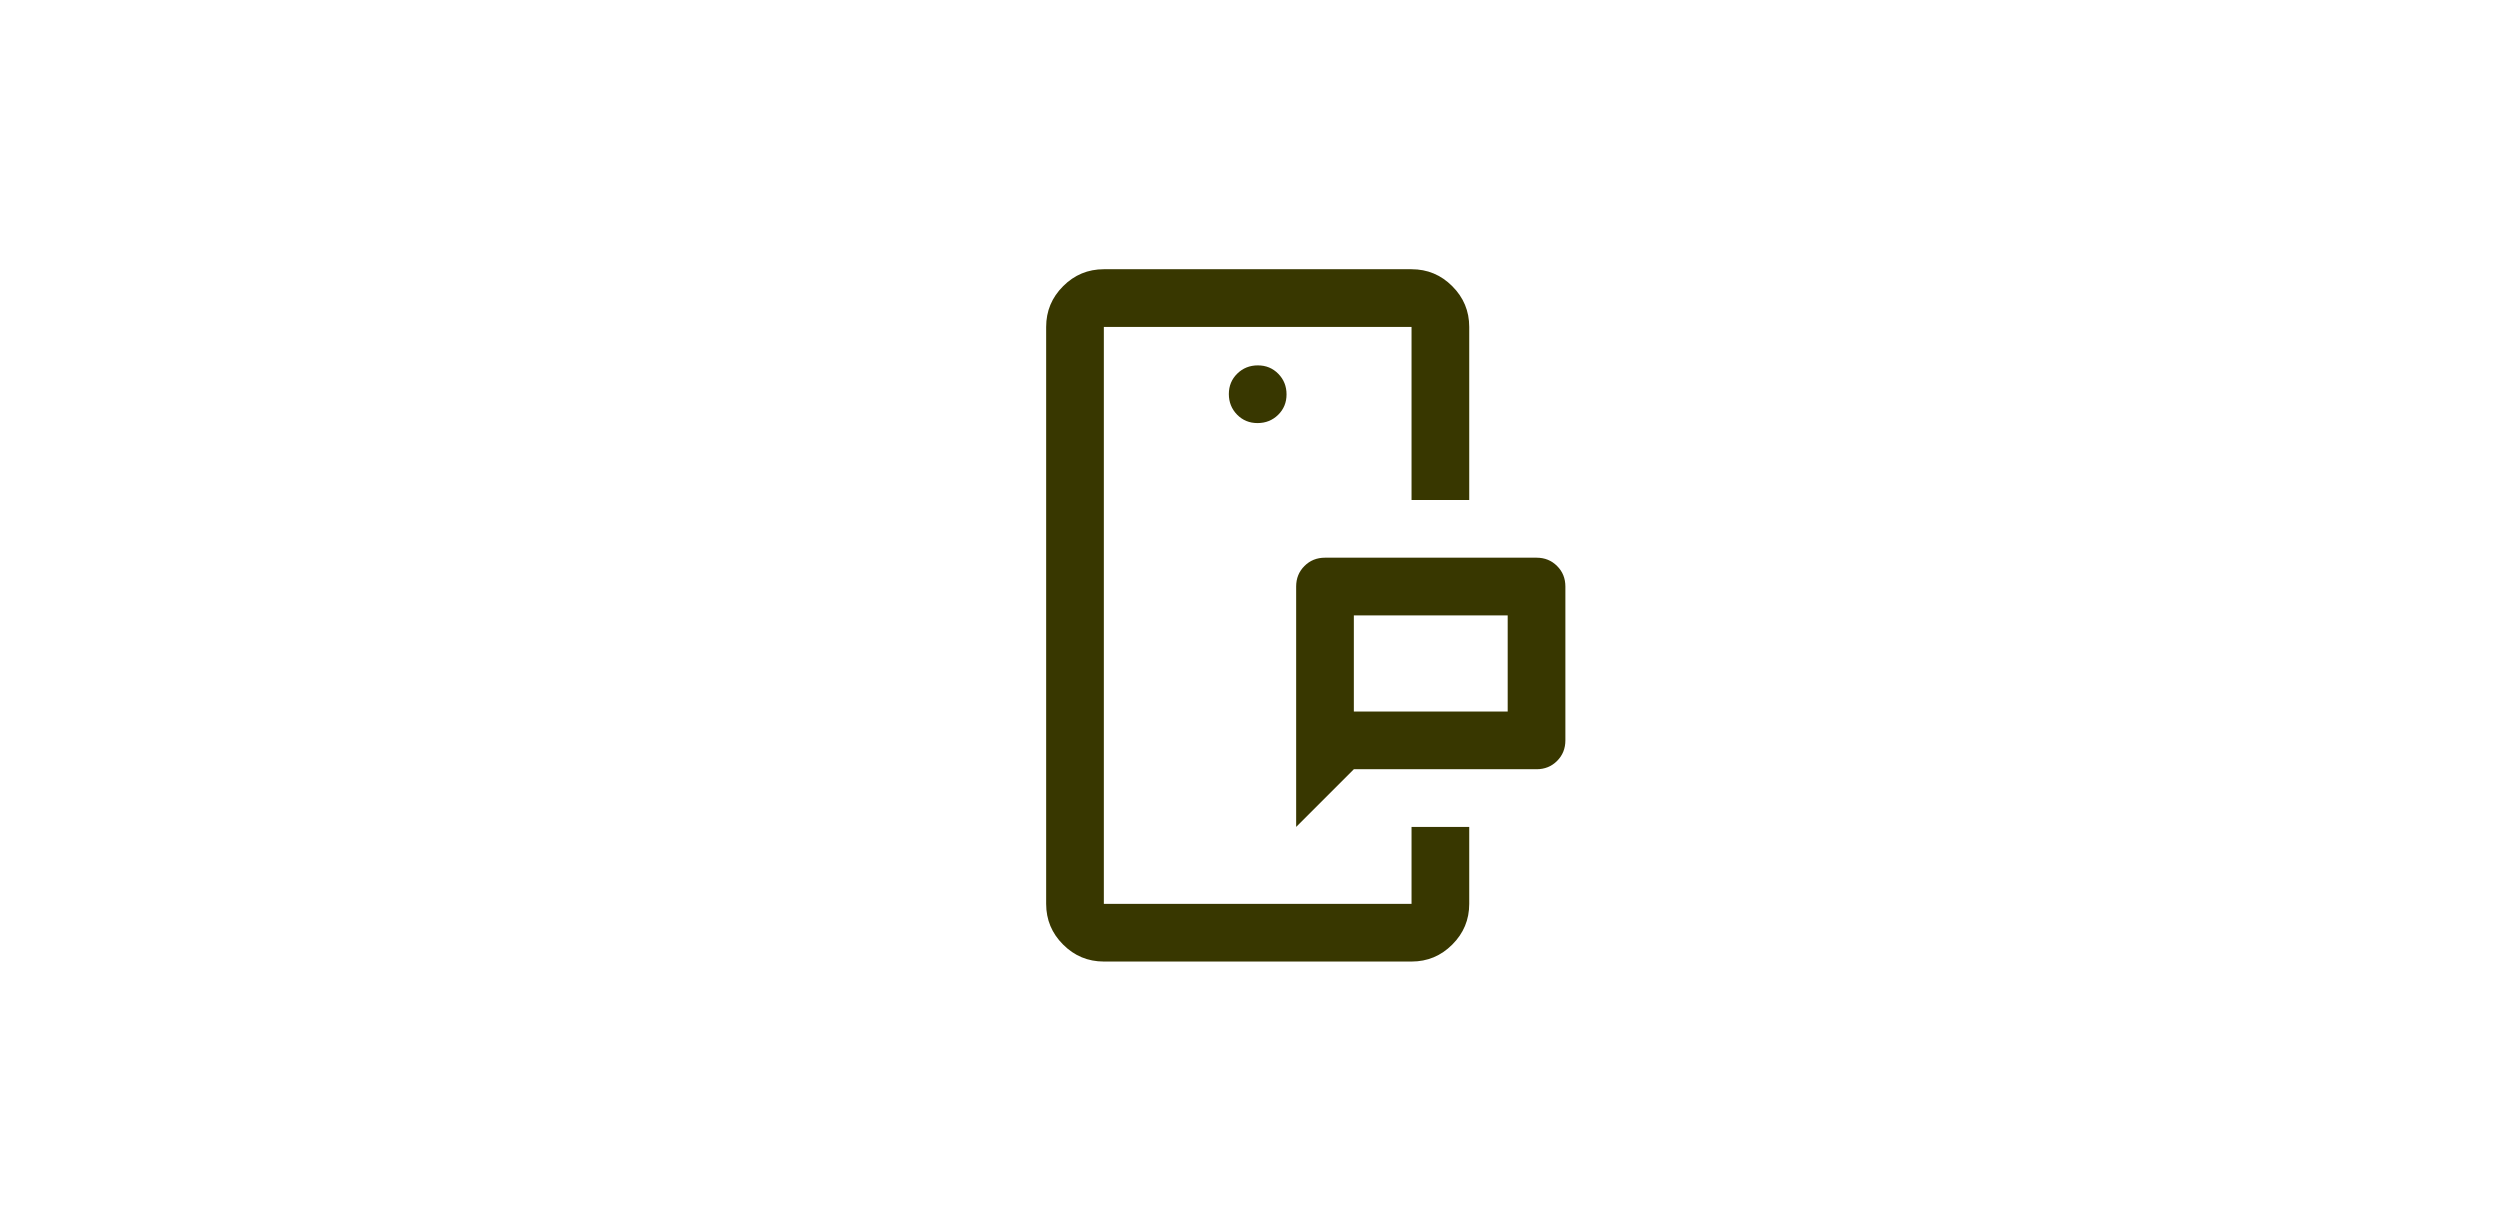 <?xml version="1.0" encoding="UTF-8"?>
<svg xmlns="http://www.w3.org/2000/svg" width="65" height="32" viewBox="0 0 65 32" fill="none">
  <mask id="mask0_1_986" style="mask-type:alpha" maskUnits="userSpaceOnUse" x="22" y="6" width="21" height="20">
    <rect x="22.7" y="6" width="20" height="20" fill="#D9D9D9"></rect>
  </mask>
  <g mask="url(#mask0_1_986)">
    <path d="M35.2 18.5H39.2V16H35.2V18.5ZM33.7 21.5V15.25C33.7 15.037 33.772 14.859 33.916 14.716C34.059 14.572 34.238 14.5 34.45 14.5H39.95C40.163 14.5 40.341 14.572 40.484 14.716C40.628 14.859 40.7 15.037 40.7 15.25V19.25C40.7 19.462 40.628 19.641 40.484 19.784C40.341 19.928 40.163 20 39.95 20H35.2L33.7 21.5ZM28.7 25C28.288 25 27.934 24.853 27.641 24.559C27.347 24.266 27.2 23.913 27.2 23.5V8.5C27.2 8.088 27.347 7.734 27.641 7.441C27.934 7.147 28.288 7 28.7 7H36.7C37.113 7 37.466 7.147 37.759 7.441C38.053 7.734 38.2 8.088 38.2 8.5V13H36.7V8.5H28.7V23.5H36.7V21.5H38.2V23.5C38.2 23.913 38.053 24.266 37.759 24.559C37.466 24.853 37.113 25 36.7 25H28.7ZM32.696 11C32.907 11 33.086 10.928 33.231 10.786C33.377 10.643 33.45 10.466 33.45 10.254C33.45 10.043 33.379 9.865 33.236 9.719C33.093 9.573 32.916 9.5 32.704 9.5C32.493 9.5 32.315 9.571 32.169 9.714C32.023 9.857 31.95 10.034 31.95 10.246C31.95 10.457 32.022 10.635 32.164 10.781C32.307 10.927 32.484 11 32.696 11Z" fill="#383700"></path>
  </g>
</svg>
